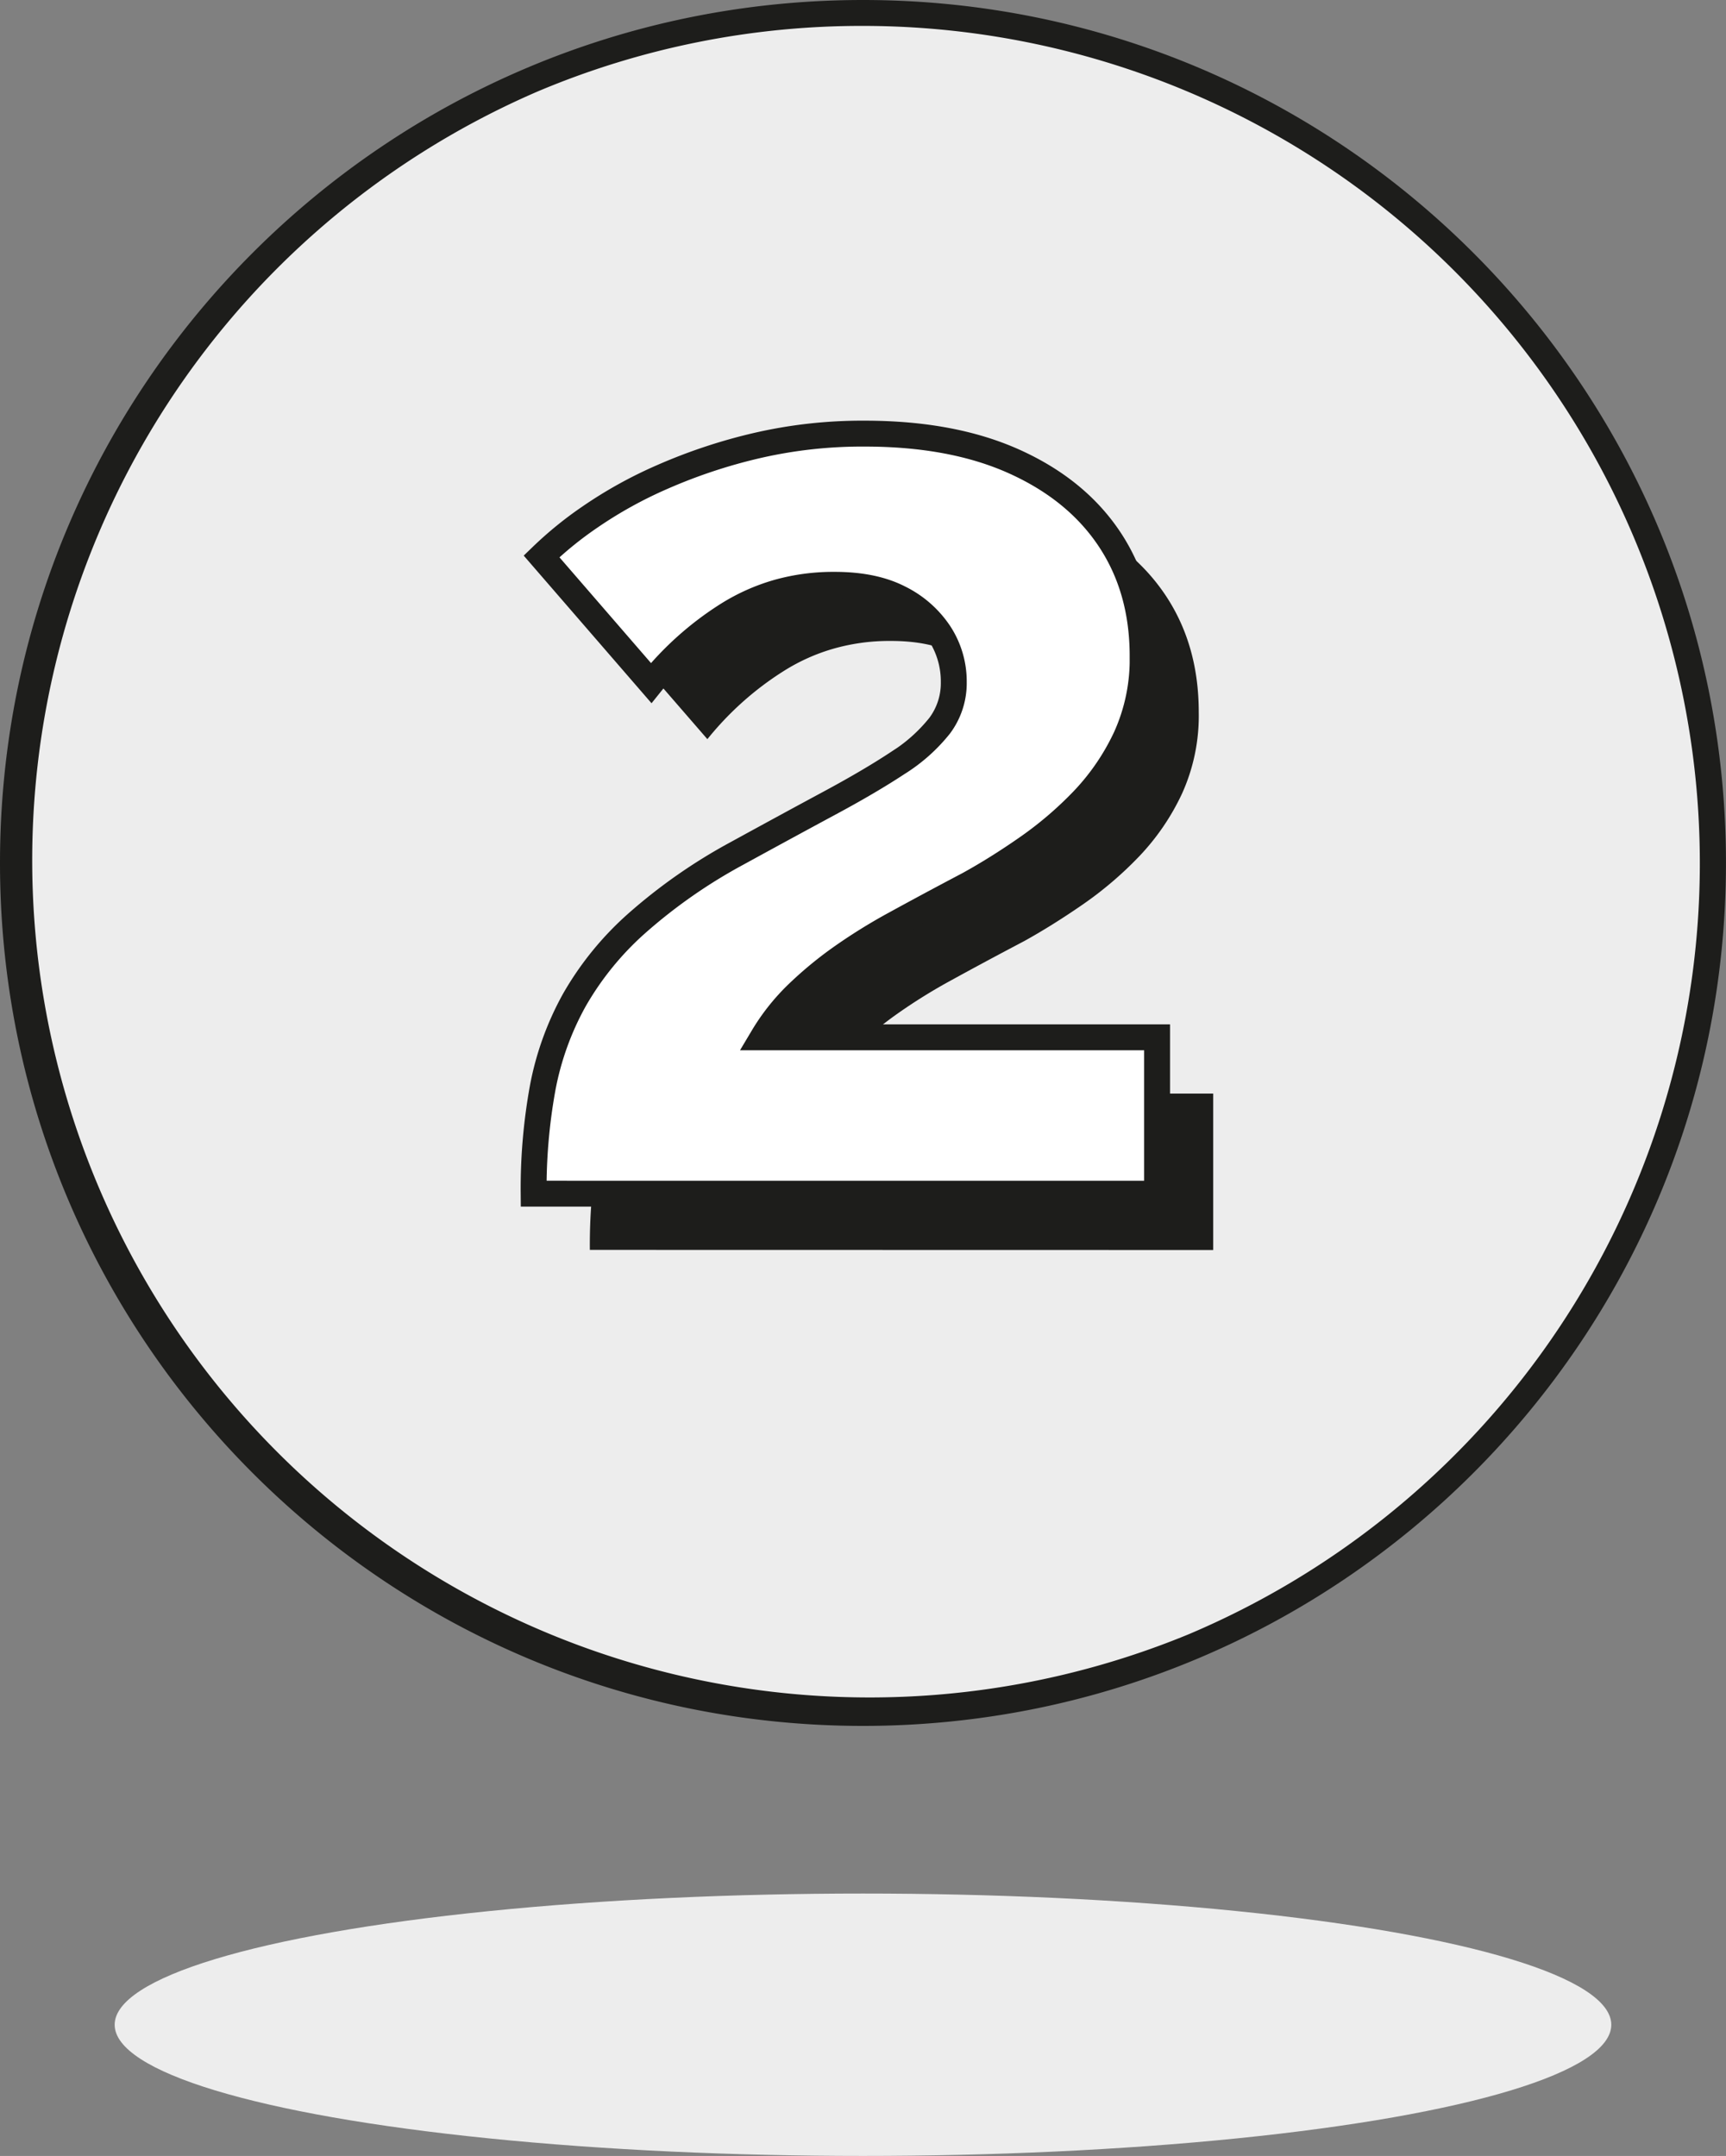 <svg xmlns="http://www.w3.org/2000/svg" viewBox="0 0 399.77 499.38"><rect x="0" y="0" width="399.77" height="499.38" fill="#808080" stroke="none"/><defs><style>.cls-1{fill:#ededed;}.cls-2{fill:#1d1d1b;}.cls-3{fill:#fff;stroke:#1d1d1b;stroke-miterlimit:10;stroke-width:6px;}</style></defs><title>2</title><g id="Calque_2" data-name="Calque 2"><circle class="cls-1" cx="199.88" cy="199.88" r="196.88"/><path class="cls-2" d="M254.45,7a193.93,193.93,0,0,1,75.47,372.53A193.94,193.94,0,0,1,179,22.23,192.82,192.82,0,0,1,254.45,7m0-6C144.06,1,54.57,90.49,54.57,200.88s89.49,199.89,199.88,199.89,199.88-89.49,199.88-199.89S364.84,1,254.45,1Z" transform="translate(-54.57 -1)"/><ellipse class="cls-1" cx="199.88" cy="468.99" rx="173.32" ry="30.39"/></g><g id="Calque_8" data-name="Calque 8"><path class="cls-2" d="M191.19,290.51a130.39,130.39,0,0,1,2.1-24.54,67.32,67.32,0,0,1,7.34-20.31A70.89,70.89,0,0,1,215,227.94a124.37,124.37,0,0,1,23.2-16.21q12.27-6.67,21.56-11.67t15.72-9.24a38.57,38.57,0,0,0,9.73-8.63A16.52,16.52,0,0,0,288.5,172a20.4,20.4,0,0,0-3.29-11.27,23.7,23.7,0,0,0-9.28-8.18q-6-3.09-15-3.09a47.21,47.21,0,0,0-13.33,1.8,44.61,44.61,0,0,0-11.38,5.09,71.39,71.39,0,0,0-9.73,7.33,72.57,72.57,0,0,0-8.08,8.53L193,142.9a85.55,85.55,0,0,1,11.23-9.13A100.46,100.46,0,0,1,221,124.49a124.7,124.7,0,0,1,21.56-7.19,108.34,108.34,0,0,1,25.3-2.84q20.36,0,34.73,6.52t22,18q7.64,11.52,7.63,27a43.69,43.69,0,0,1-3.89,18.88,54.35,54.35,0,0,1-9.88,14.47,84.82,84.82,0,0,1-13,11.11q-7.05,4.88-13.63,8.53-9.27,4.88-16.76,9a126.46,126.46,0,0,0-13.18,8.22,87.11,87.11,0,0,0-10,8.38,48.76,48.76,0,0,0-7.63,9.74h91.32v36.23Z" transform="translate(-54.57 -1)"/><path class="cls-3" d="M178.17,277.49a130.39,130.39,0,0,1,2.1-24.54,67.57,67.57,0,0,1,7.33-20.31A70.54,70.54,0,0,1,202,214.92a124,124,0,0,1,23.2-16.21Q237.45,192,246.74,187t15.72-9.24a38.58,38.58,0,0,0,9.73-8.64A16.47,16.47,0,0,0,275.48,159a20.4,20.4,0,0,0-3.29-11.27,23.73,23.73,0,0,0-9.29-8.18q-6-3.09-15-3.09a47.51,47.51,0,0,0-13.32,1.79,45.31,45.31,0,0,0-11.38,5.09,72.1,72.1,0,0,0-17.81,15.87L180,129.88a84.89,84.89,0,0,1,11.23-9.13A100.06,100.06,0,0,1,208,111.47a124.7,124.7,0,0,1,21.56-7.19,108.28,108.28,0,0,1,25.3-2.84q20.35,0,34.73,6.51t22,18q7.63,11.52,7.63,27a43.69,43.69,0,0,1-3.89,18.88,54.35,54.35,0,0,1-9.88,14.47,85.86,85.86,0,0,1-13,11.11q-7,4.88-13.63,8.52-9.28,4.89-16.76,9a126.46,126.46,0,0,0-13.18,8.22,87.11,87.11,0,0,0-10,8.38,48.76,48.76,0,0,0-7.63,9.74h91.32v36.23Z" transform="translate(-54.57 -1)"/></g></svg>